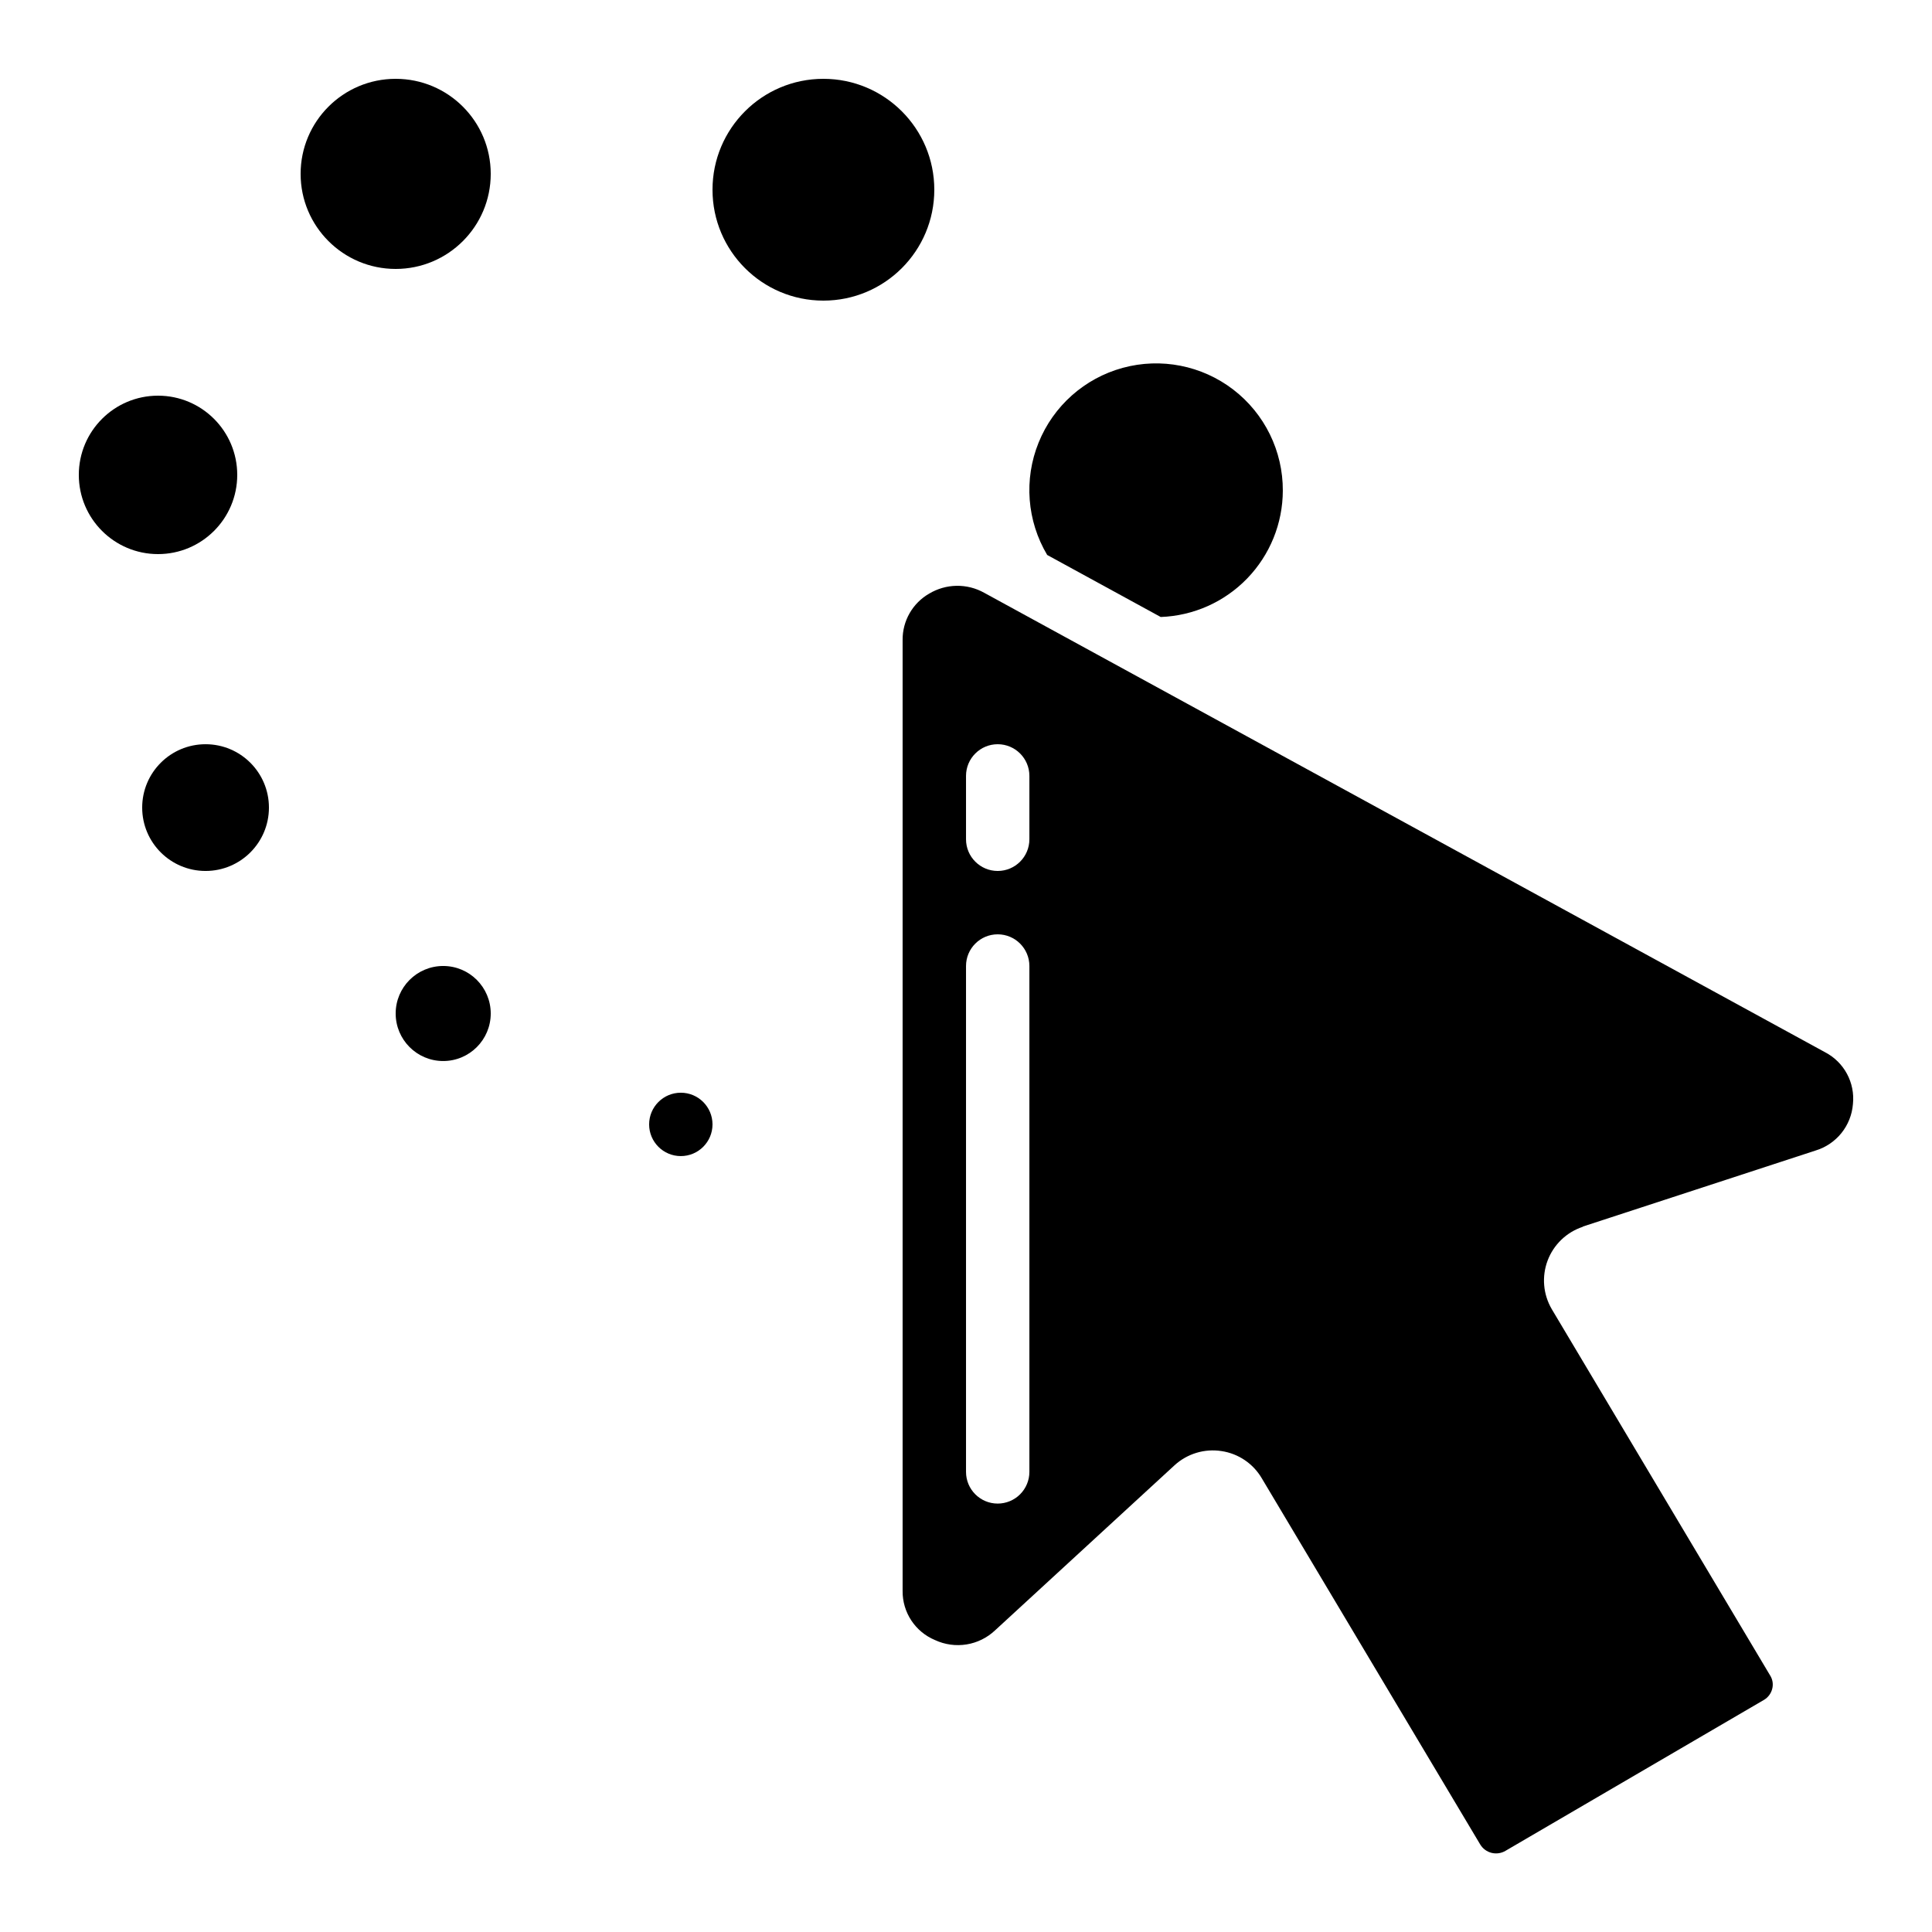 <?xml version="1.0" encoding="UTF-8"?>
<!-- Uploaded to: SVG Repo, www.svgrepo.com, Generator: SVG Repo Mixer Tools -->
<svg fill="#000000" width="800px" height="800px" version="1.1" viewBox="144 144 512 512" xmlns="http://www.w3.org/2000/svg">
 <g>
  <path d="m332.82 441.98c0 4.637-3.758 8.395-8.398 8.395-4.637 0-8.395-3.758-8.395-8.395 0-4.641 3.758-8.398 8.395-8.398 4.641 0 8.398 3.758 8.398 8.398"/>
  <path d="m274.05 412.59c0 6.957-5.641 12.594-12.598 12.594-6.953 0-12.594-5.637-12.594-12.594s5.641-12.594 12.594-12.594c6.957 0 12.598 5.637 12.598 12.594"/>
  <path d="m274.05 190.08c0 13.91-11.277 25.191-25.191 25.191-13.914 0-25.191-11.281-25.191-25.191 0-13.914 11.277-25.191 25.191-25.191 13.914 0 25.191 11.277 25.191 25.191"/>
  <path d="m215.27 358.02c0 9.273-7.519 16.793-16.793 16.793-9.277 0-16.797-7.519-16.797-16.793 0-9.277 7.519-16.793 16.797-16.793 9.273 0 16.793 7.516 16.793 16.793"/>
  <path d="m391.6 194.28c0 16.23-13.156 29.387-29.391 29.387-16.23 0-29.387-13.156-29.387-29.387 0-16.23 13.156-29.391 29.387-29.391 16.234 0 29.391 13.16 29.391 29.391"/>
  <path d="m206.87 269.85c0 11.594-9.398 20.992-20.992 20.992s-20.992-9.398-20.992-20.992 9.398-20.992 20.992-20.992 20.992 9.398 20.992 20.992"/>
  <path d="m483.96 274.05c0.051-10.496-4.809-20.41-13.133-26.805-8.324-6.391-19.16-8.523-29.285-5.762-10.125 2.758-18.379 10.094-22.309 19.828-3.934 9.73-3.086 20.738 2.281 29.758l30.086 16.441c8.672-0.316 16.887-3.977 22.918-10.215s9.418-14.57 9.441-23.246z"/>
  <path d="m563.47 469.05 61.684-20.152c5.516-1.676 9.441-6.559 9.891-12.301 0.598-5.668-2.332-11.121-7.391-13.746l-222.82-121.75c-2.234-1.254-4.758-1.891-7.316-1.855-2.562 0.039-5.066 0.75-7.262 2.062-4.402 2.523-7.102 7.227-7.055 12.305v251.98c-0.066 5.695 3.336 10.855 8.59 13.043 2.606 1.211 5.516 1.613 8.355 1.156 2.836-0.461 5.469-1.762 7.559-3.734l47.551-43.738c3.367-3.082 7.949-4.469 12.461-3.769 4.461 0.664 8.383 3.312 10.664 7.203l57.887 97.043c0.668 1.113 1.754 1.914 3.012 2.231 1.262 0.312 2.594 0.117 3.707-0.551l68.52-40.012c1.074-0.648 1.848-1.695 2.148-2.914 0.305-1.156 0.129-2.391-0.48-3.418l-57.938-97.191v-0.004c-2.297-3.906-2.699-8.645-1.102-12.883 1.602-4.242 5.035-7.531 9.34-8.945zm-155.07 73.414c-4.637 0-8.395-3.762-8.395-8.398v-134.06c0-4.641 3.758-8.398 8.395-8.398s8.398 3.758 8.398 8.398v134.06c0 2.227-0.887 4.363-2.461 5.938s-3.711 2.461-5.938 2.461zm8.398-176.05c0 4.637-3.762 8.398-8.398 8.398s-8.395-3.762-8.395-8.398v-16.793c0-4.637 3.758-8.395 8.395-8.395s8.398 3.758 8.398 8.395z"/>
 </g>
</svg>